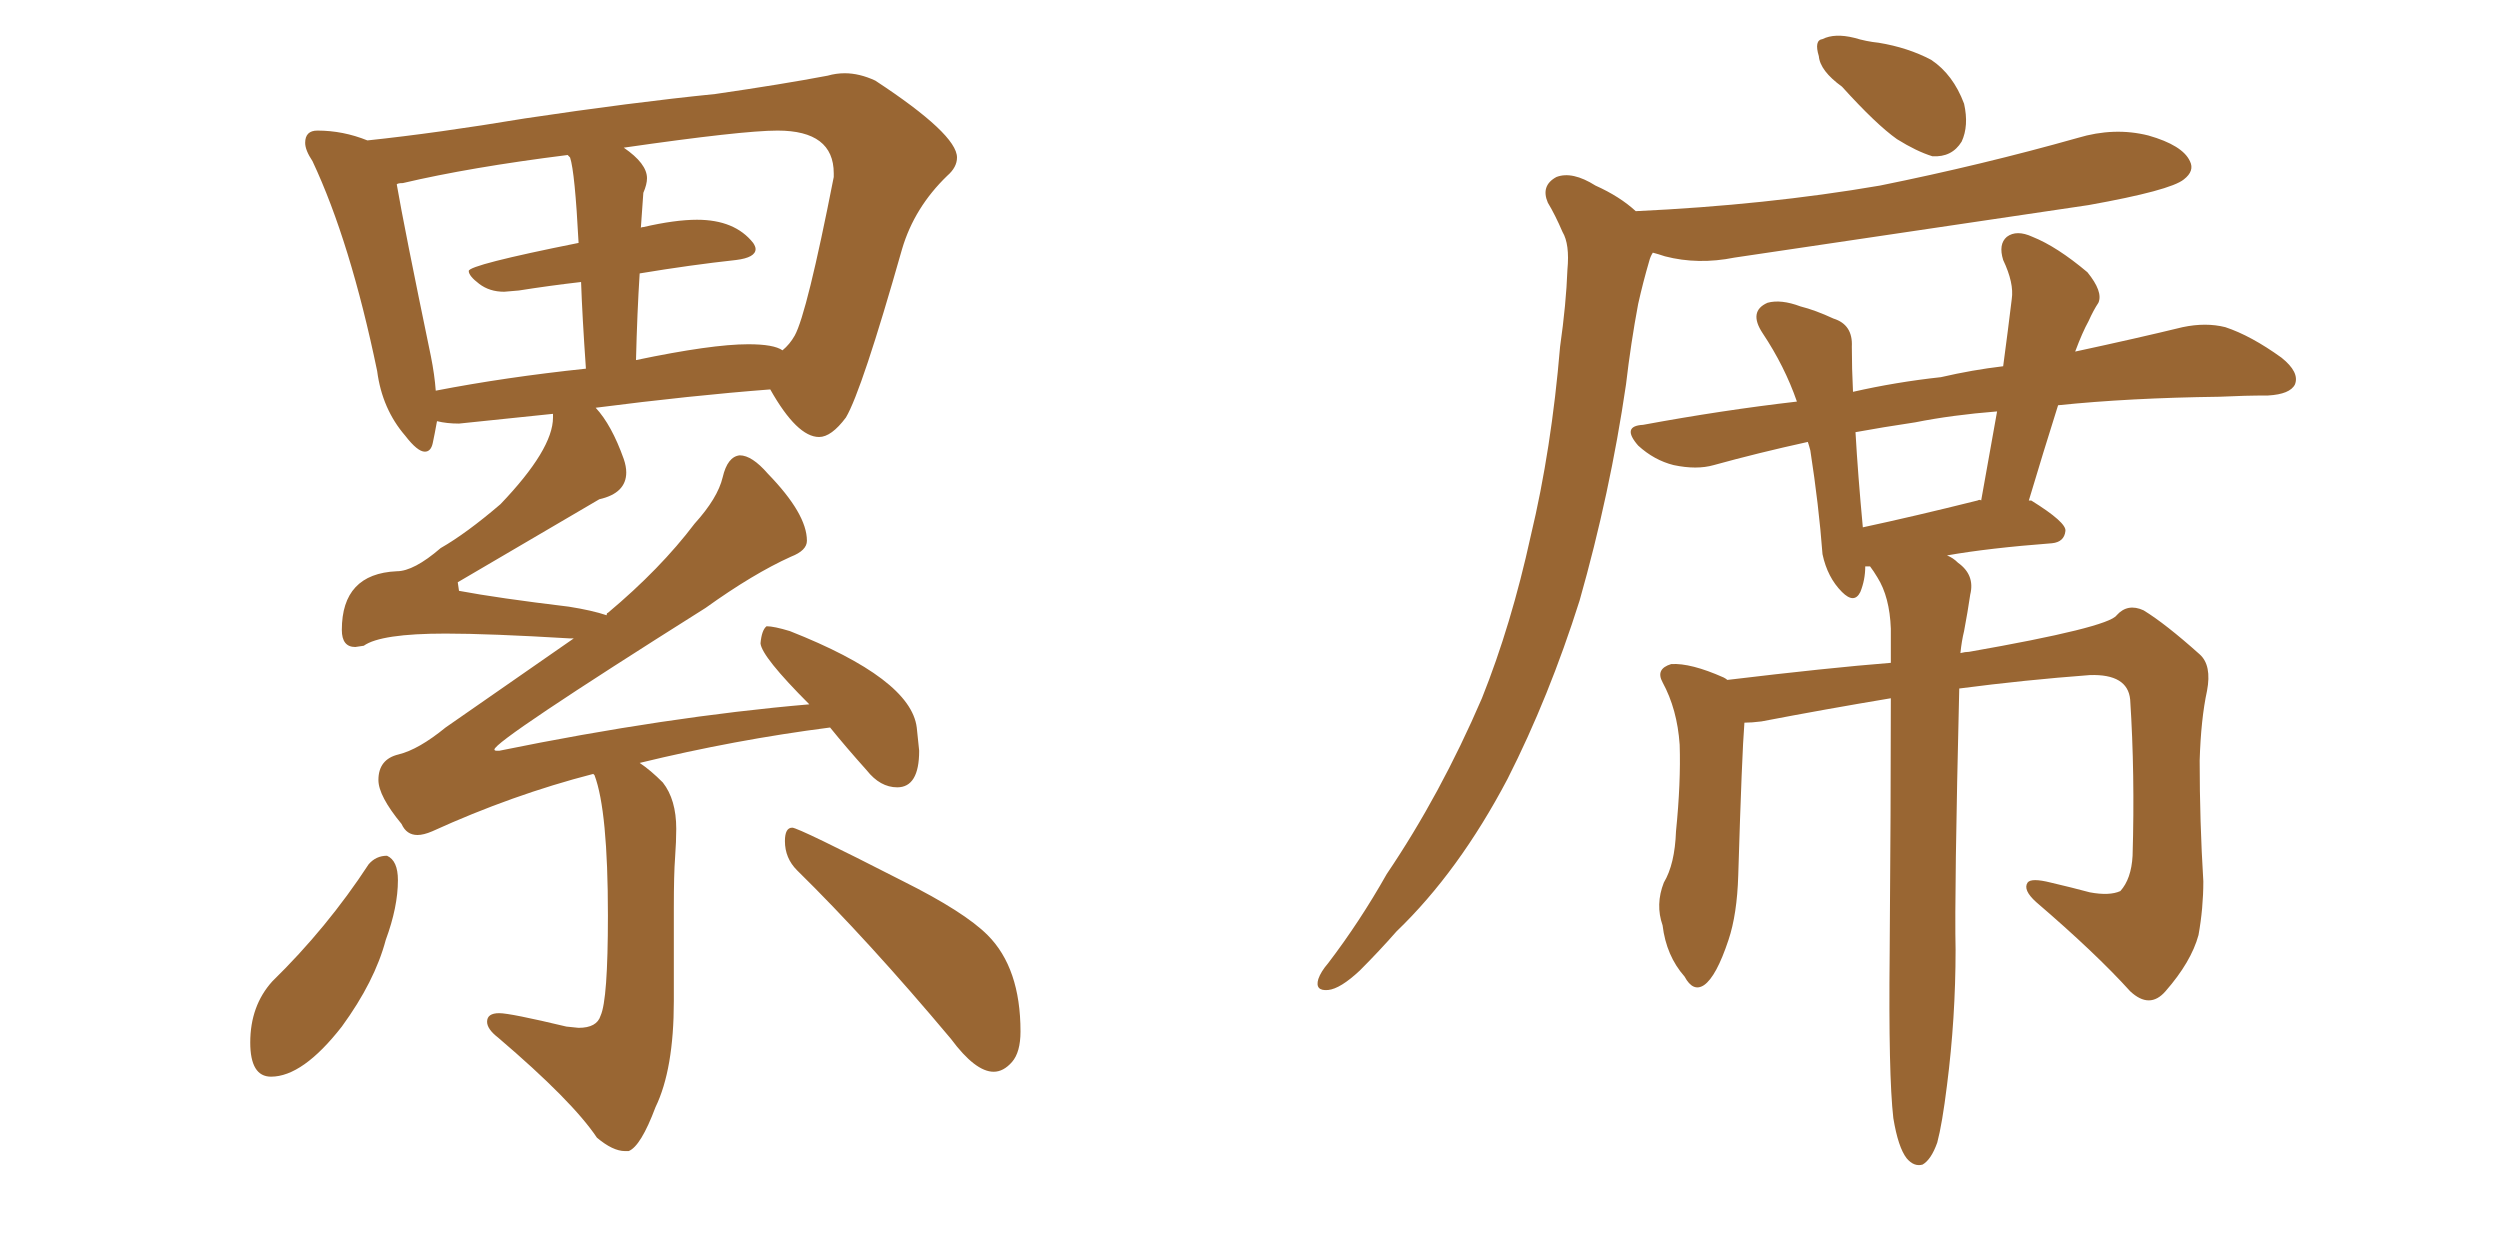<svg xmlns="http://www.w3.org/2000/svg" xmlns:xlink="http://www.w3.org/1999/xlink" width="300" height="150"><path fill="#996633" padding="10" d="M75 138.13L75.44 138.13Q76.90 137.55 78.66 132.86L78.66 132.86Q80.86 128.32 80.86 120.12L80.86 120.12L80.86 108.98Q80.86 104.88 81.01 102.91Q81.15 100.93 81.15 99.46L81.15 99.46Q81.15 95.95 79.54 93.90L79.54 93.90Q78.08 92.43 76.76 91.55L76.76 91.55Q88.18 88.77 99.61 87.30L99.61 87.30Q101.51 89.65 104.00 92.43L104.00 92.43Q105.62 94.48 107.67 94.48L107.67 94.48Q110.30 94.48 110.30 90.09L110.30 90.09L110.01 87.30Q109.28 81.45 94.78 75.73L94.78 75.73Q92.87 75.15 91.99 75.15L91.99 75.15Q91.41 75.59 91.26 77.20L91.26 77.20Q91.41 78.81 97.12 84.52L97.12 84.52Q79.98 85.99 59.91 90.09L59.91 90.09L59.62 90.09Q59.33 90.09 59.33 89.94L59.33 89.94Q59.33 88.92 84.67 72.95L84.67 72.95Q90.38 68.85 94.92 66.80L94.92 66.80Q96.83 66.06 96.83 64.89L96.83 64.89Q96.83 61.67 92.14 56.84L92.14 56.84Q90.23 54.64 88.77 54.64L88.77 54.64Q87.30 54.79 86.72 57.28Q86.13 59.77 83.35 62.84L83.35 62.84Q79.25 68.26 72.95 73.54L72.95 73.54Q72.80 73.54 72.80 73.83L72.80 73.83Q71.04 73.24 68.26 72.80L68.26 72.80Q59.77 71.78 55.08 70.90L55.08 70.90L54.93 69.87L71.92 59.91Q75.15 59.18 75.15 56.69L75.15 56.69Q75.15 55.96 74.85 55.08L74.85 55.08Q73.39 50.98 71.48 48.93L71.48 48.93Q82.91 47.46 92.43 46.73L92.43 46.73Q95.65 52.44 98.29 52.44L98.29 52.44Q99.76 52.44 101.51 50.10L101.51 50.10Q103.42 46.88 108.25 29.88L108.25 29.88Q109.72 24.90 113.67 21.09L113.67 21.09Q114.84 20.07 114.84 18.90L114.84 18.90Q114.84 16.11 105.03 9.67L105.03 9.67Q103.13 8.79 101.37 8.79L101.37 8.79Q100.34 8.79 99.32 9.08L99.32 9.08Q93.90 10.11 85.84 11.28L85.84 11.28Q75.73 12.30 62.99 14.21L62.99 14.21Q52.44 15.97 44.09 16.85L44.09 16.85Q41.16 15.67 38.09 15.67L38.09 15.67Q36.62 15.67 36.62 17.14L36.62 17.14Q36.62 18.02 37.50 19.34L37.50 19.34Q42.04 29.00 45.26 44.53L45.26 44.53Q45.85 49.07 48.63 52.29L48.63 52.29Q50.10 54.20 50.98 54.20L50.98 54.20Q51.71 54.20 51.93 53.17Q52.15 52.15 52.44 50.54L52.44 50.54Q53.61 50.83 55.08 50.83L55.08 50.83L66.36 49.66L66.36 50.10Q66.36 53.91 60.06 60.50L60.06 60.50Q55.96 64.01 52.88 65.77L52.88 65.77Q49.66 68.55 47.61 68.55L47.61 68.55Q41.02 68.85 41.02 75.59L41.02 75.59Q41.02 77.64 42.63 77.64L42.63 77.64L43.65 77.49Q45.70 76.03 53.47 76.03L53.47 76.03Q58.74 76.03 68.41 76.61L68.41 76.61L68.85 76.61L53.47 87.30Q50.24 89.94 47.83 90.53Q45.41 91.11 45.41 93.60L45.41 93.60Q45.41 95.51 48.19 98.88L48.19 98.88Q48.78 100.20 50.10 100.20L50.10 100.20Q50.83 100.20 51.86 99.76L51.86 99.76Q61.52 95.36 71.19 92.87L71.19 92.87L71.34 93.02Q72.95 97.27 72.95 109.86L72.95 109.86Q72.95 119.97 72.07 121.88L72.07 121.88Q71.63 123.34 69.43 123.34L69.43 123.34L67.97 123.19Q61.23 121.58 59.91 121.58L59.91 121.58Q58.45 121.58 58.45 122.61L58.45 122.61Q58.45 123.49 59.77 124.51L59.77 124.51Q68.70 132.13 71.63 136.52L71.63 136.52Q73.54 138.13 75 138.13L75 138.13ZM76.32 43.21L76.32 43.21Q76.46 37.50 76.76 32.81L76.76 32.81Q82.91 31.79 88.33 31.20L88.33 31.20Q90.67 30.91 90.67 29.88L90.67 29.88Q90.67 29.59 90.38 29.15L90.38 29.15Q88.18 26.37 83.64 26.37L83.64 26.37Q81.01 26.37 77.20 27.25L77.20 27.25Q76.90 27.25 76.90 27.39L76.90 27.39L77.20 23.14Q77.64 22.12 77.64 21.39L77.64 21.39Q77.64 19.63 74.85 17.72L74.85 17.72Q89.06 15.67 93.31 15.67L93.31 15.67Q100.05 15.67 100.05 20.80L100.05 20.80L100.05 21.24Q96.83 37.65 95.36 40.28L95.36 40.28Q94.78 41.31 93.90 42.04L93.90 42.04Q92.87 41.31 89.79 41.31L89.79 41.31Q85.40 41.31 76.32 43.21ZM52.29 46.88L52.29 46.88Q52.15 44.97 51.71 42.77L51.71 42.77Q48.49 27.25 47.61 22.12L47.61 22.12Q47.75 21.97 48.34 21.97L48.34 21.97Q56.40 20.07 68.12 18.60L68.12 18.60L68.41 18.90Q68.99 20.65 69.43 29.15L69.43 29.15Q56.25 31.79 56.25 32.52L56.25 32.52Q56.25 33.11 57.50 34.06Q58.74 35.01 60.50 35.01L60.50 35.01L62.26 34.86Q65.92 34.28 69.73 33.84L69.73 33.84Q69.87 37.94 70.31 44.24L70.31 44.24Q60.64 45.26 52.29 46.88ZM32.52 129.20L32.52 129.20Q36.33 129.20 41.02 123.19L41.02 123.19Q44.97 117.77 46.29 112.79L46.29 112.79Q47.75 108.84 47.75 105.62L47.75 105.62Q47.75 103.27 46.44 102.69L46.44 102.69Q45.12 102.69 44.24 103.71L44.24 103.71Q39.26 111.33 32.67 117.77L32.67 117.77Q30.03 120.70 30.03 125.10L30.03 125.10Q30.03 129.20 32.52 129.20ZM119.24 128.61L119.24 128.61Q120.41 128.61 121.44 127.44Q122.46 126.27 122.46 123.78L122.46 123.78Q122.46 116.16 118.51 112.21L118.51 112.21Q115.72 109.42 108.40 105.76L108.40 105.76Q95.80 99.32 95.07 99.32L95.07 99.32Q94.19 99.32 94.19 100.93L94.19 100.93Q94.19 102.98 95.65 104.44L95.65 104.44Q104.15 112.79 114.11 124.66L114.11 124.66Q117.04 128.61 119.24 128.61ZM221.04 10.40L221.04 10.40Q218.41 8.50 218.26 6.74L218.26 6.74Q217.68 4.83 218.70 4.69L218.70 4.69Q220.17 3.96 222.51 4.54L222.51 4.54Q223.97 4.98 225.44 5.13L225.44 5.13Q228.96 5.71 231.74 7.18L231.74 7.18Q234.38 8.94 235.69 12.45L235.69 12.45Q236.28 15.09 235.40 16.99L235.40 16.99Q234.23 18.90 231.88 18.75L231.88 18.75Q229.98 18.16 227.64 16.70L227.64 16.70Q225.15 14.94 221.04 10.40ZM196.29 25.34L196.29 25.34Q211.96 24.61 225.59 22.27L225.59 22.27Q237.89 19.78 249.32 16.55L249.32 16.55Q253.71 15.23 257.81 16.26L257.81 16.26Q261.91 17.43 262.79 19.34L262.79 19.34Q263.38 20.51 262.06 21.53L262.06 21.53Q260.45 22.85 250.63 24.61L250.63 24.61Q228.96 27.83 208.15 30.91L208.15 30.91Q203.76 31.79 199.80 30.76L199.80 30.76Q198.93 30.47 198.34 30.32L198.34 30.32Q198.05 30.76 197.90 31.35L197.90 31.35Q197.17 33.84 196.58 36.47L196.58 36.47Q195.70 41.16 195.12 46.14L195.12 46.14Q193.21 59.18 189.55 72.07L189.55 72.07Q185.89 83.64 180.91 93.46L180.91 93.46Q175.05 104.59 167.58 111.77L167.58 111.77Q165.53 114.11 163.18 116.46L163.18 116.46Q160.84 118.65 159.38 118.80L159.38 118.80Q157.76 118.95 158.20 117.48L158.20 117.48Q158.50 116.60 159.38 115.58L159.38 115.58Q163.18 110.60 166.41 104.88L166.41 104.88Q172.85 95.36 177.83 83.79L177.83 83.79Q181.35 75 183.69 64.31L183.69 64.31Q186.18 53.91 187.21 41.60L187.21 41.60Q187.94 36.47 188.09 32.37L188.09 32.37Q188.38 29.30 187.50 27.83L187.50 27.83Q186.62 25.78 185.74 24.32L185.74 24.32Q184.86 22.27 186.77 21.24L186.77 21.24Q188.67 20.51 191.46 22.27L191.46 22.27Q194.38 23.58 196.29 25.34ZM227.20 134.18L227.20 134.18Q226.61 129.05 226.76 114.40L226.76 114.40Q226.90 96.68 226.90 83.79L226.90 83.79Q218.99 85.11 211.38 86.57L211.38 86.57Q210.21 86.72 209.33 86.72L209.33 86.72Q209.03 90.38 208.59 105.03L208.59 105.03Q208.45 109.72 207.42 112.79L207.42 112.79Q205.96 117.19 204.49 118.21L204.49 118.21Q203.17 119.09 202.15 117.19L202.15 117.19Q199.95 114.70 199.51 111.04L199.51 111.04Q198.63 108.54 199.66 105.91L199.66 105.91Q200.98 103.71 201.12 99.76L201.12 99.76Q201.71 93.90 201.56 89.36L201.56 89.36Q201.27 85.11 199.51 81.88L199.51 81.88Q198.63 80.27 200.54 79.69L200.54 79.69Q202.88 79.54 206.84 81.30L206.84 81.30Q207.13 81.45 207.28 81.59L207.28 81.59Q219.43 80.13 226.90 79.54L226.90 79.54Q226.90 77.34 226.90 75.44L226.90 75.44Q226.76 71.63 225.29 69.29L225.29 69.29Q224.85 68.55 224.41 67.97L224.41 67.97Q223.97 67.97 223.83 67.97L223.83 67.97Q223.83 69.58 223.24 71.04L223.24 71.04Q222.51 72.51 221.04 71.04L221.04 71.04Q219.29 69.29 218.70 66.50L218.70 66.50Q218.26 60.64 217.24 54.05L217.24 54.05Q217.09 53.47 216.94 53.03L216.94 53.03Q210.94 54.35 205.66 55.81L205.66 55.81Q203.61 56.40 200.83 55.81L200.83 55.81Q198.49 55.22 196.58 53.47L196.58 53.47Q194.53 51.12 197.17 50.98L197.17 50.98Q206.69 49.22 215.63 48.19L215.63 48.19Q214.16 43.95 211.52 39.99L211.52 39.99Q209.77 37.35 212.11 36.33L212.11 36.33Q213.72 35.89 216.06 36.77L216.06 36.77Q217.82 37.21 220.02 38.23L220.02 38.23Q222.36 38.96 222.22 41.60L222.22 41.60Q222.22 44.24 222.36 47.02L222.36 47.02Q227.49 45.85 232.91 45.26L232.91 45.26Q236.72 44.38 240.38 43.95L240.38 43.95Q240.97 39.55 241.41 35.89L241.41 35.89Q241.70 33.98 240.38 31.20L240.38 31.20Q239.79 29.30 240.82 28.42L240.82 28.42Q241.99 27.54 243.90 28.42L243.90 28.42Q246.83 29.59 250.49 32.67L250.49 32.67Q252.39 35.01 251.81 36.33L251.81 36.33Q251.22 37.21 250.63 38.53L250.63 38.53Q249.90 39.84 249.02 42.19L249.02 42.19Q256.49 40.58 261.91 39.26L261.91 39.26Q264.70 38.67 267.04 39.26L267.04 39.26Q270.12 40.28 273.78 42.92L273.78 42.92Q275.98 44.68 275.39 46.14L275.39 46.14Q274.80 47.31 272.17 47.46L272.17 47.46Q269.38 47.46 266.31 47.61L266.31 47.61Q255.47 47.75 246.97 48.63L246.97 48.63Q245.21 54.20 243.46 60.06L243.46 60.06Q243.75 60.06 243.75 60.06L243.75 60.06Q248.00 62.70 247.85 63.72L247.85 63.72Q247.71 65.04 246.24 65.19L246.24 65.19Q238.62 65.77 233.64 66.65L233.64 66.65Q234.38 66.94 234.96 67.53L234.96 67.53Q237.01 68.99 236.43 71.34L236.43 71.34Q236.13 73.39 235.69 75.73L235.69 75.73Q235.40 76.90 235.25 78.37L235.25 78.37Q235.84 78.22 236.28 78.22L236.28 78.22Q252.98 75.29 254.00 73.83L254.00 73.83Q255.32 72.36 257.23 73.24L257.23 73.24Q259.86 74.85 263.96 78.52L263.96 78.52Q265.43 79.83 264.84 82.91L264.84 82.91Q264.11 86.28 263.96 91.26L263.96 91.26Q263.96 98.58 264.40 105.76L264.40 105.76Q264.40 108.98 263.82 112.21L263.82 112.21Q262.94 115.43 259.86 118.95L259.86 118.95Q257.96 121.14 255.62 118.95L255.62 118.95Q251.51 114.40 244.34 108.25L244.34 108.25Q242.72 106.79 243.31 105.91L243.31 105.91Q243.75 105.32 246.09 105.91L246.09 105.91Q248.58 106.49 250.78 107.08L250.78 107.08Q253.13 107.52 254.44 106.93L254.44 106.93Q255.76 105.47 255.91 102.69L255.91 102.69Q256.20 92.87 255.62 83.94L255.62 83.94Q255.32 80.86 250.78 81.01L250.78 81.01Q243.02 81.59 235.11 82.62L235.11 82.62Q234.52 107.23 234.67 113.96L234.67 113.96Q234.67 122.17 233.64 130.22L233.64 130.22Q233.06 134.91 232.47 137.11L232.47 137.11Q231.74 139.16 230.71 139.75L230.71 139.75Q229.69 140.04 228.81 139.01L228.81 139.01Q227.78 137.70 227.20 134.18ZM237.30 60.06L237.30 60.06L237.30 60.06Q237.60 59.91 237.74 60.06L237.74 60.06Q238.77 54.35 239.65 49.37L239.65 49.37Q234.23 49.80 229.83 50.68L229.83 50.68Q225.88 51.27 222.66 51.86L222.66 51.86Q222.95 56.98 223.54 63.28L223.54 63.28Q229.69 61.96 237.30 60.06Z"/></svg>